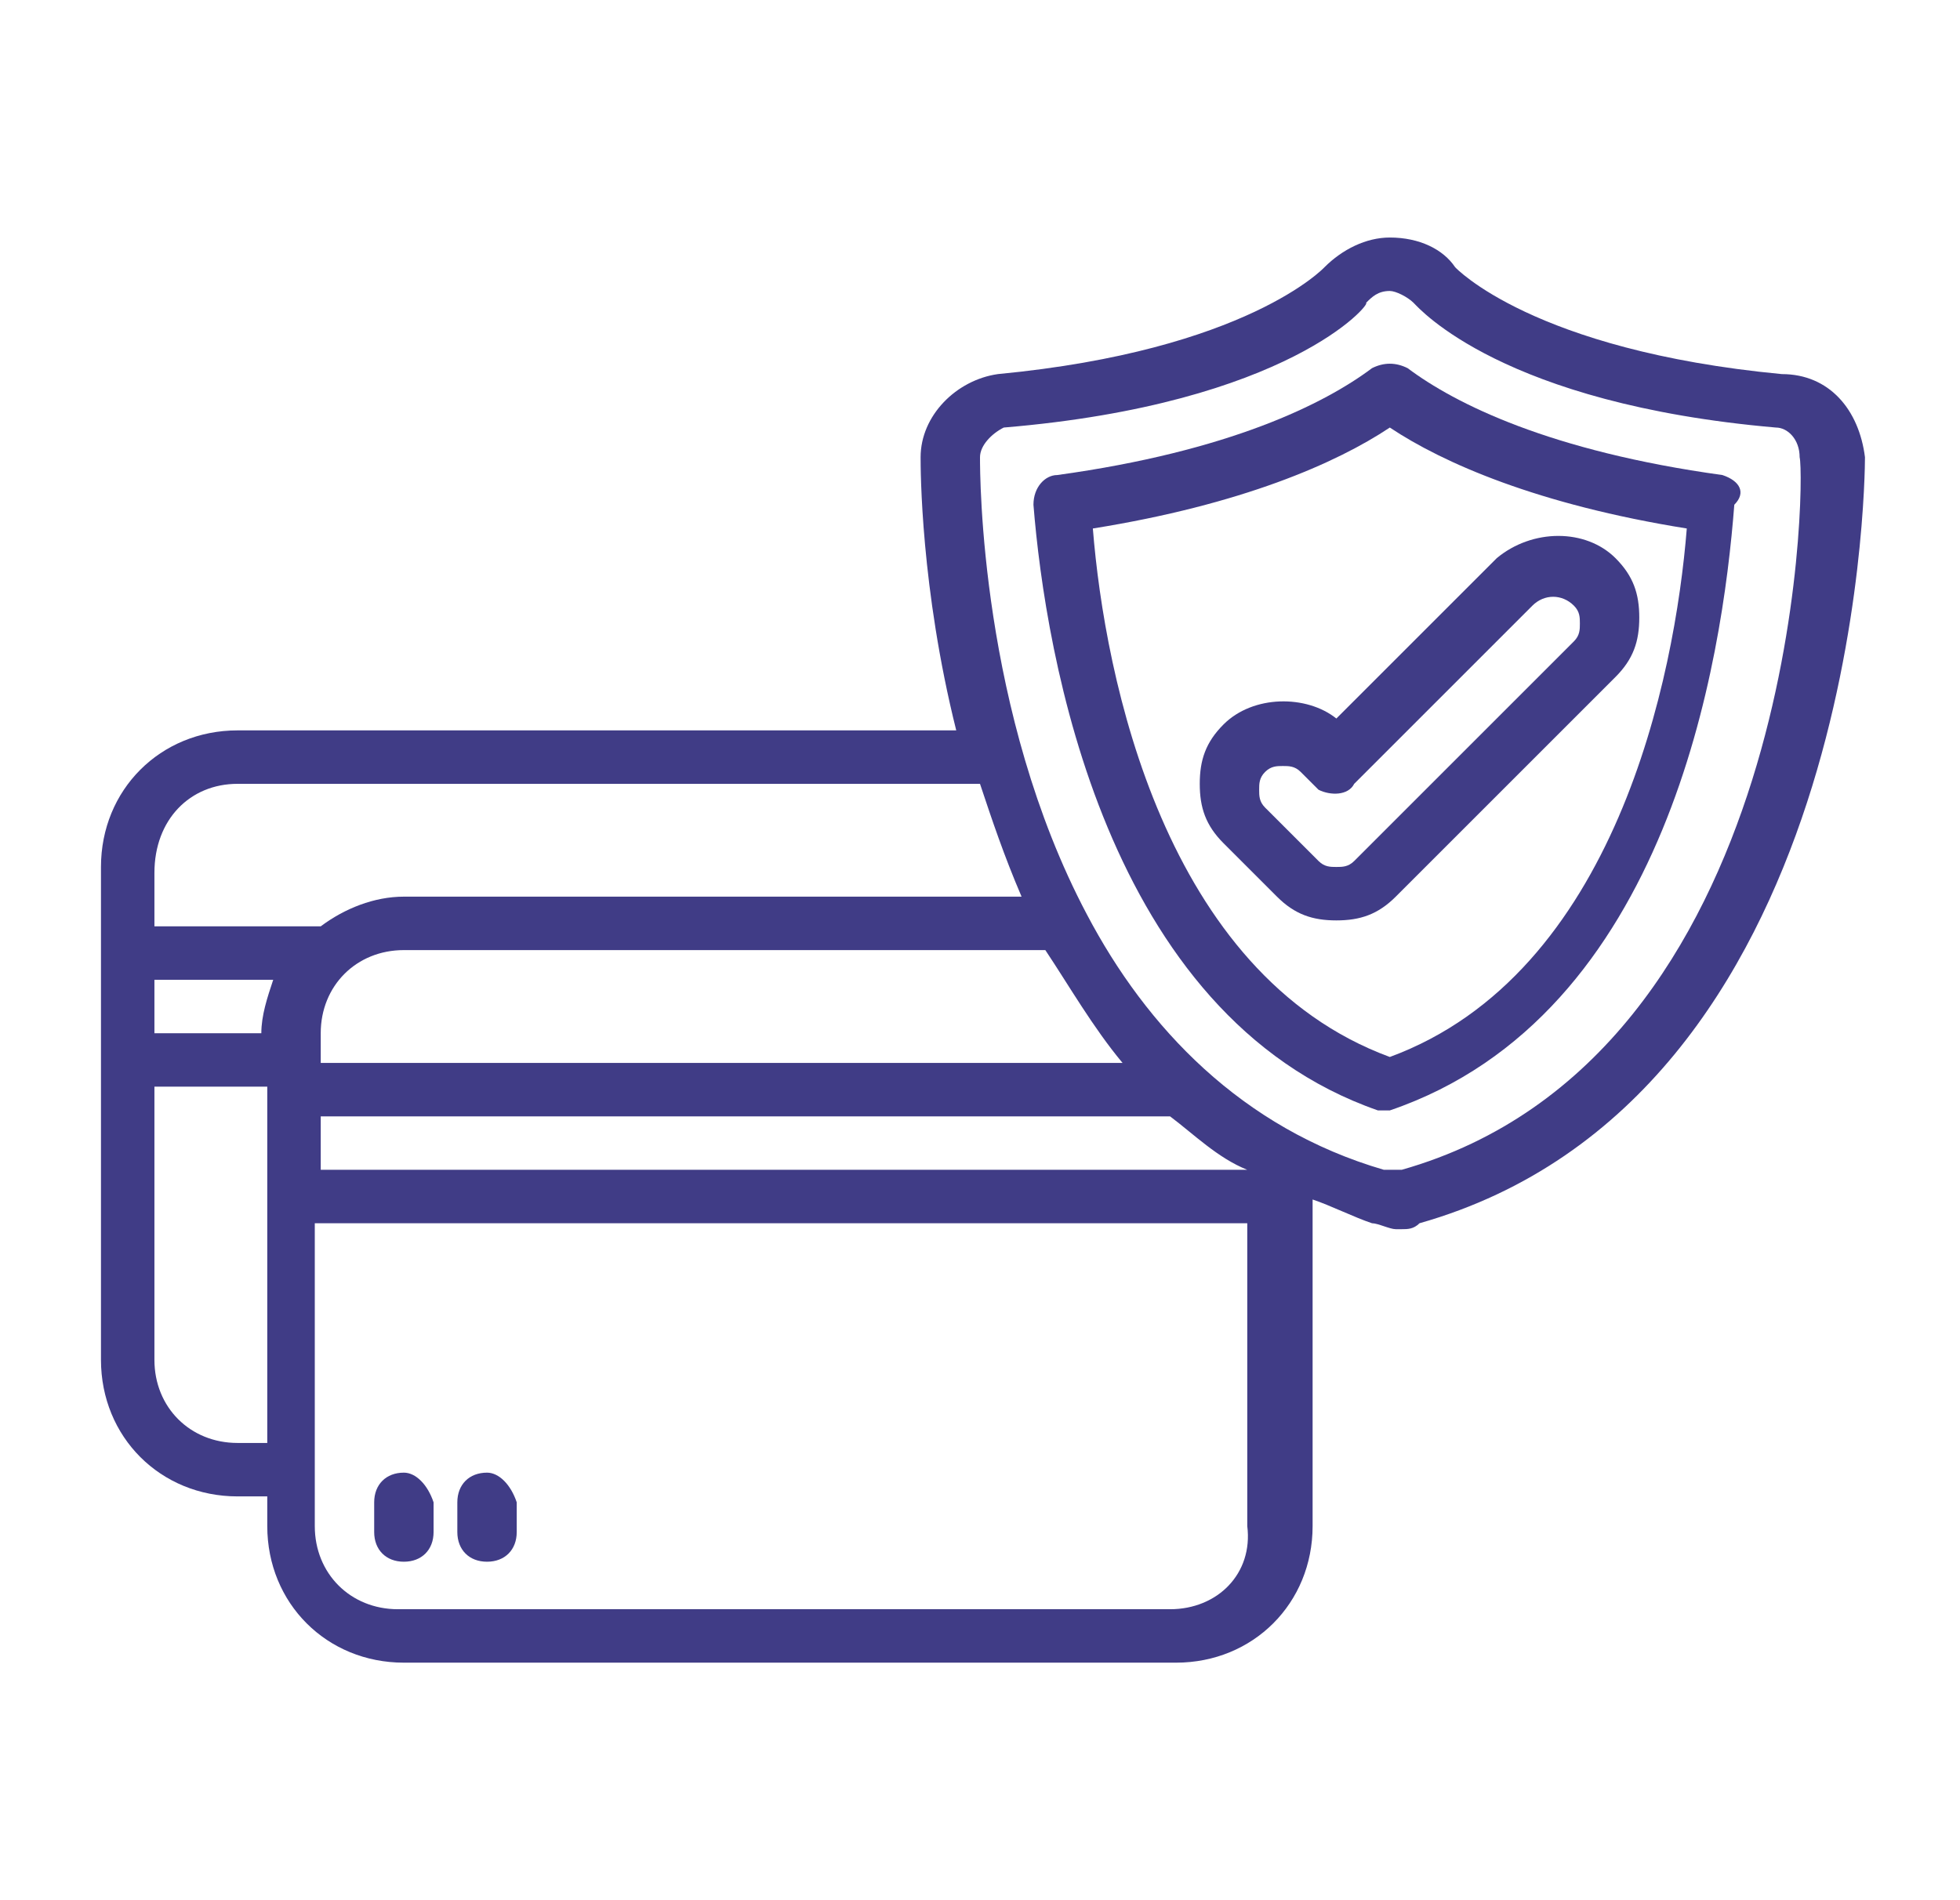 <?xml version="1.0" encoding="utf-8"?>
<!-- Generator: Adobe Illustrator 27.8.1, SVG Export Plug-In . SVG Version: 6.00 Build 0)  -->
<svg version="1.1" xmlns="http://www.w3.org/2000/svg" xmlns:xlink="http://www.w3.org/1999/xlink" x="0px" y="0px"
	 viewBox="0 0 33 32" style="enable-background:new 0 0 33 32;" xml:space="preserve">
<style type="text/css">
	.st0{display:none;}
	.st1{display:inline;fill:#0B1A48;}
	.st2{display:inline;}
	.st3{fill:#403C86;}
</style>
<g id="Layer_1" class="st0">
	<path class="st1" d="M30.3,17.5l-3-5c-0.2-0.3-0.5-0.5-0.9-0.5h-6V9c0-0.6-0.4-1-1-1h-3.7c-1.1-2.4-3.5-4-6.3-4c-3.9,0-7,3.1-7,7
		s3.1,7,7,7c3.9,0,7-3.1,7-7c0-0.3,0-0.7-0.1-1h2.1v14h-4.2c-0.4-1.2-1.5-2-2.8-2S9,22.8,8.6,24H6.4v-4c0-0.6-0.4-1-1-1s-1,0.4-1,1
		v5c0,0.6,0.4,1,1,1h3.2c0.4,1.2,1.5,2,2.8,2s2.4-0.8,2.8-2h7.4c0.4,1.2,1.5,2,2.8,2c1.3,0,2.4-0.8,2.8-2h2.2c0.6,0,1-0.4,1-1v-7
		C30.4,17.8,30.4,17.6,30.3,17.5z M9.4,16c-2.8,0-5-2.2-5-5s2.2-5,5-5c2.8,0,5,2.2,5,5S12.2,16,9.4,16z M27.6,17h-3.2v-3h1.4
		L27.6,17z M11.4,26c-0.6,0-1-0.4-1-1s0.4-1,1-1c0.6,0,1,0.4,1,1S12,26,11.4,26z M24.4,26c-0.6,0-1-0.4-1-1s0.4-1,1-1s1,0.4,1,1
		S25,26,24.4,26z M27.2,24c-0.4-1.2-1.5-2-2.8-2c-1.3,0-2.4,0.8-2.8,2h-1.2V14h2v4c0,0.6,0.4,1,1,1h5v5H27.2z"/>
	<path class="st1" d="M10.4,10.6V8c0-0.6-0.4-1-1-1c-0.6,0-1,0.4-1,1v3c0,0.3,0.1,0.5,0.3,0.7l2,2c0.2,0.2,0.5,0.3,0.7,0.3
		c0.2,0,0.5-0.1,0.7-0.3c0.4-0.4,0.4-1,0-1.4L10.4,10.6z"/>
</g>
<g id="Layer_2" class="st0">
	<g class="st2">
		<path class="st3" d="M4.5,12.5c0.1,0.4,0.3,0.7,0.6,0.9l3.8,2.5v11c0,0.7,0.5,1.2,1.2,1.2h12.8c0.7,0,1.2-0.5,1.2-1.2v-3.2h1.6
			c0.7,0,1.2-0.5,1.2-1.2V14l1-0.6c0.6-0.4,0.8-1.2,0.4-1.8c0,0,0,0,0-0.1l-4-5.4c-0.2-0.3-0.4-0.4-0.7-0.6l-3.7-1.4
			c-0.3-0.1-0.6-0.1-0.9,0l-0.1,0c-0.8,0.2-1.5,0.3-2.3,0.3c-0.8,0-1.6-0.1-2.3-0.3l-0.1,0c-0.3-0.1-0.6-0.1-0.9,0L9.5,5.5
			C9.2,5.6,8.9,5.8,8.8,6.1l-4,5.4C4.5,11.8,4.5,12.1,4.5,12.5z M25.7,22.8h-8.8c-0.2,0-0.4-0.2-0.4-0.4v-0.8h9.6v0.8
			C26.1,22.6,25.9,22.8,25.7,22.8z M25.7,13.2c0.2,0,0.4,0.2,0.4,0.4v5.5L24,17.4c-0.3-0.3-0.8-0.3-1.1,0l-1.3,1l-1.3-1
			c-0.3-0.3-0.8-0.3-1.1,0l-2.9,2.3v-6.1c0-0.2,0.2-0.4,0.4-0.4H25.7z M16.5,20.7l3.4-2.7c0,0,0,0,0.1,0l1.1,0.9l-2.3,1.9L16.5,20.7
			L16.5,20.7z M23.5,18C23.5,18,23.5,18,23.5,18l2.6,2.1v0.7H20L23.5,18z M27.6,11.9c0.2,0.2,0.1,0.6-0.1,0.7c0,0,0,0,0,0l-0.7,0.4
			c-0.2-0.4-0.6-0.7-1.1-0.7h-1.6V7.2L27.6,11.9z M18.8,4.9c-0.2,0.9-0.8,1.9-2.3,1.9s-2-1-2.3-1.9c0.7,0.2,1.5,0.3,2.3,0.3
			C17.3,5.2,18,5.1,18.8,4.9z M13.4,4.9c0.4,1.7,1.5,2.7,3.1,2.7s2.7-1,3.1-2.7l3.6,1.4c0,0,0,0,0.1,0v6.1h-1.2V12
			c0-0.2-0.2-0.4-0.4-0.4s-0.4,0.2-0.4,0.4v0.4h-4.4c-0.7,0-1.2,0.5-1.2,1.2v8.8c0,0.7,0.5,1.2,1.2,1.2h6.4v3.2
			c0,0.2-0.2,0.4-0.4,0.4H10.1c-0.2,0-0.4-0.2-0.4-0.4V6.3c0,0,0.1,0,0.1,0L13.4,4.9z M5.4,11.9l3.5-4.7v7.7l-3.4-2.2
			C5.3,12.5,5.2,12.2,5.4,11.9C5.4,11.9,5.4,11.9,5.4,11.9L5.4,11.9z"/>
		<path class="st3" d="M18.7,16.8c0.8,0,1.4-0.6,1.4-1.4c0-0.8-0.6-1.4-1.4-1.4s-1.4,0.6-1.4,1.4C17.3,16.2,17.9,16.8,18.7,16.8z
			 M18.7,14.8c0.3,0,0.6,0.3,0.6,0.6S19,16,18.7,16c-0.3,0-0.6-0.3-0.6-0.6S18.4,14.8,18.7,14.8z"/>
		<path class="st3" d="M11.3,10.8c0.2,0,0.4-0.2,0.4-0.4c0-0.2,0.2-0.4,0.4-0.4s0.4-0.2,0.4-0.4c0-0.2-0.2-0.4-0.4-0.4
			c-0.7,0-1.2,0.5-1.2,1.2C10.9,10.6,11.1,10.8,11.3,10.8z"/>
		<path class="st3" d="M20.9,10c0.2,0,0.4,0.2,0.4,0.4c0,0.2,0.2,0.4,0.4,0.4s0.4-0.2,0.4-0.4c0-0.7-0.5-1.2-1.2-1.2
			c-0.2,0-0.4,0.2-0.4,0.4C20.5,9.8,20.7,10,20.9,10z"/>
		<path class="st3" d="M13.7,10h0.8c0.2,0,0.4-0.2,0.4-0.4c0-0.2-0.2-0.4-0.4-0.4h-0.8c-0.2,0-0.4,0.2-0.4,0.4
			C13.3,9.8,13.5,10,13.7,10z"/>
		<path class="st3" d="M16.1,10h0.8c0.2,0,0.4-0.2,0.4-0.4c0-0.2-0.2-0.4-0.4-0.4h-0.8c-0.2,0-0.4,0.2-0.4,0.4
			C15.7,9.8,15.9,10,16.1,10z"/>
		<path class="st3" d="M18.5,10h0.8c0.2,0,0.4-0.2,0.4-0.4c0-0.2-0.2-0.4-0.4-0.4h-0.8c-0.2,0-0.4,0.2-0.4,0.4
			C18.1,9.8,18.3,10,18.5,10z"/>
		<path class="st3" d="M12.1,20.4c0.2,0,0.4-0.2,0.4-0.4s-0.2-0.4-0.4-0.4s-0.4-0.2-0.4-0.4s-0.2-0.4-0.4-0.4
			c-0.2,0-0.4,0.2-0.4,0.4C10.9,19.9,11.4,20.4,12.1,20.4z"/>
		<path class="st3" d="M13.7,20.4h0.8c0.2,0,0.4-0.2,0.4-0.4s-0.2-0.4-0.4-0.4h-0.8c-0.2,0-0.4,0.2-0.4,0.4S13.5,20.4,13.7,20.4z"/>
		<path class="st3" d="M11.3,13.2c0.2,0,0.4-0.2,0.4-0.4V12c0-0.2-0.2-0.4-0.4-0.4c-0.2,0-0.4,0.2-0.4,0.4v0.8
			C10.9,13,11.1,13.2,11.3,13.2z"/>
		<path class="st3" d="M11.3,15.6c0.2,0,0.4-0.2,0.4-0.4v-0.8c0-0.2-0.2-0.4-0.4-0.4c-0.2,0-0.4,0.2-0.4,0.4v0.8
			C10.9,15.4,11.1,15.6,11.3,15.6z"/>
		<path class="st3" d="M11.3,18c0.2,0,0.4-0.2,0.4-0.4v-0.8c0-0.2-0.2-0.4-0.4-0.4c-0.2,0-0.4,0.2-0.4,0.4v0.8
			C10.9,17.8,11.1,18,11.3,18z"/>
		<path class="st3" d="M21.3,16h0.8c0.2,0,0.4-0.2,0.4-0.4c0-0.2-0.2-0.4-0.4-0.4h-0.8c-0.2,0-0.4,0.2-0.4,0.4
			C20.9,15.8,21.1,16,21.3,16z"/>
		<path class="st3" d="M24.1,15.6h0.8c0.2,0,0.4-0.2,0.4-0.4c0-0.2-0.2-0.4-0.4-0.4h-0.8c-0.2,0-0.4,0.2-0.4,0.4
			C23.7,15.4,23.9,15.6,24.1,15.6z"/>
	</g>
</g>
<g id="Layer_3" class="st0">
	<g class="st2">
		<path class="st3" d="M10.1,23.5l0.7-0.5l0.7,0.5c0.1,0.1,0.2,0.1,0.4,0.1c0.1,0,0.3,0,0.4-0.1c0.2-0.2,0.3-0.4,0.2-0.7L12.2,22
			l0.7-0.5c0.2-0.2,0.3-0.4,0.2-0.7c-0.1-0.3-0.3-0.4-0.6-0.4h-0.8l-0.3-0.8c-0.1-0.3-0.3-0.4-0.6-0.4c0,0,0,0,0,0
			c-0.3,0-0.5,0.2-0.6,0.4l-0.3,0.8H9.1c-0.3,0-0.5,0.2-0.6,0.4c-0.1,0.3,0,0.5,0.2,0.7L9.4,22l-0.3,0.8c-0.1,0.3,0,0.5,0.2,0.7
			C9.6,23.7,9.9,23.7,10.1,23.5z M10.1,21.2c0.2,0,0.4-0.1,0.5-0.4l0.2-0.6l0.2,0.6c0.1,0.2,0.3,0.4,0.5,0.4h0.6l-0.5,0.4
			c-0.2,0.1-0.3,0.4-0.2,0.6l0.2,0.6l-0.5-0.4c-0.1-0.1-0.2-0.1-0.3-0.1c-0.1,0-0.2,0-0.3,0.1L10,22.7l0.2-0.6
			c0.1-0.2,0-0.4-0.2-0.6l-0.5-0.4H10.1z"/>
		<path class="st3" d="M19.3,12.5h-1.6L17.3,11c-0.1-0.3-0.4-0.6-0.8-0.6c-0.4,0-0.7,0.2-0.8,0.6l-0.5,1.5h-1.6
			c-0.4,0-0.7,0.2-0.8,0.6c-0.1,0.3,0,0.7,0.3,0.9l1.3,0.9L14,16.4c-0.1,0.3,0,0.7,0.3,0.9c0.3,0.2,0.7,0.2,1,0l1.3-0.9l1.3,0.9
			c0.1,0.1,0.3,0.2,0.5,0.2c0.2,0,0.3-0.1,0.5-0.2c0.3-0.2,0.4-0.6,0.3-0.9l-0.5-1.5l1.3-0.9c0.3-0.2,0.4-0.6,0.3-0.9
			C20,12.7,19.7,12.5,19.3,12.5z M19.3,13.3l-1.4,1c-0.2,0.2-0.3,0.4-0.2,0.7l0.5,1.6c0,0,0,0,0,0.1c0,0,0,0-0.1,0l-1.4-1
			c-0.1-0.1-0.2-0.1-0.4-0.1s-0.2,0-0.4,0.1l-1.4,1c0,0,0,0-0.1,0c0,0,0,0,0-0.1l0.5-1.6c0.1-0.2,0-0.5-0.2-0.7l-1.4-1
			c0,0,0,0,0-0.1c0,0,0,0,0,0h1.7c0.3,0,0.5-0.2,0.6-0.4l0.5-1.6c0,0,0,0,0,0c0,0,0,0,0,0l0.5,1.6c0.1,0.2,0.3,0.4,0.6,0.4
			L19.3,13.3C19.3,13.3,19.3,13.3,19.3,13.3C19.4,13.3,19.3,13.3,19.3,13.3z"/>
		<path class="st3" d="M22,22.8l0.8,0.6l-0.3,0.9c-0.1,0.3,0,0.6,0.2,0.7c0.1,0.1,0.3,0.1,0.4,0.1c0.1,0,0.3,0,0.4-0.1l0.8-0.6
			L25,25c0.2,0.2,0.5,0.2,0.8,0s0.3-0.5,0.2-0.7l-0.3-0.9l0.8-0.6c0.2-0.2,0.3-0.5,0.2-0.7c-0.1-0.3-0.3-0.5-0.6-0.5h-0.9l-0.3-0.9
			c0,0,0,0,0,0c-0.1-0.3-0.3-0.5-0.6-0.5c-0.3,0-0.5,0.2-0.6,0.5l-0.3,0.9h-0.9c-0.3,0-0.5,0.2-0.6,0.5C21.7,22.3,21.8,22.6,22,22.8
			z M23.5,22.4c0.2,0,0.4-0.1,0.5-0.4l0.2-0.8l0.2,0.8c0.1,0.2,0.3,0.4,0.5,0.4h0.8l-0.7,0.5C25,23,24.9,23.2,25,23.4l0.2,0.8
			l-0.7-0.5c-0.1-0.1-0.2-0.1-0.3-0.1c-0.1,0-0.2,0-0.3,0.1l-0.7,0.5l0.2-0.8c0.1-0.2,0-0.5-0.2-0.6l-0.7-0.5H23.5z"/>
		<path class="st3" d="M25.2,14.1c0.2,0.2,0.5,0.2,0.7,0l3.5-3.5c0.2-0.2,0.2-0.5,0-0.7l-4.2-4.2C24.1,4.6,22.6,4,21,4h-9
			c-1.6,0-3.1,0.6-4.2,1.7L3.6,9.9c-0.1,0.1-0.2,0.2-0.2,0.4c0,0.1,0.1,0.3,0.2,0.4l3.5,3.5c0.2,0.2,0.5,0.2,0.7,0l1.5-1.5v5.1
			c0,0,0,0,0,0v0.2H9c-2.1,0-3.8,1.7-3.8,3.8v2.2l-1.3,1.2c-0.4,0.3-0.5,0.8-0.4,1.3c0.1,0.5,0.5,0.8,1,0.9c2.1,0.5,4.2,0.7,6.3,0.7
			s4.2-0.2,6.3-0.7c0.5-0.1,0.9-0.5,1-0.9c0,0,0-0.1,0-0.1h1.4l-0.1,0.9c0,0.2,0,0.3,0.2,0.4c0.1,0.1,0.3,0.2,0.4,0.2h8.4
			c0.2,0,0.3-0.1,0.4-0.2s0.2-0.3,0.2-0.4l-0.8-8.7c0-0.3-0.3-0.5-0.6-0.5h-0.8c0-1.4-1.2-2.5-2.6-2.5c-0.2,0-0.4,0-0.6,0.1v-2.8
			L25.2,14.1z M13.1,5.3c0,0.2,0.2,0.3,0.4,0.3c0,0,0.1,0,0.1,0c0.2-0.1,0.3-0.3,0.3-0.5c0-0.1-0.1-0.2-0.1-0.4h5.5
			c-0.2,1.3-1.3,2.4-2.7,2.4c-0.7,0-1.3-0.3-1.8-0.7c-0.2-0.1-0.4-0.1-0.5,0C14,6.6,14,6.8,14.1,7c0.6,0.6,1.5,0.9,2.4,0.9
			c1.8,0,3.3-1.4,3.5-3.1h0.5c-0.2,2-1.9,3.6-4,3.6c-2.1,0-3.8-1.6-4-3.6H13C13,4.9,13.1,5.1,13.1,5.3z M14.1,19.2
			C14.1,19.1,14.1,19.1,14.1,19.2c0.9,0.4,1.5,1.4,1.5,2.5v2.1L15,23.9V22C15,20.9,14.7,19.9,14.1,19.2z M11.5,17.9h-1.4v-0.2
			c0-0.2,0.1-0.3,0.3-0.3h0.9c0.2,0,0.3,0.1,0.3,0.3V17.9z M6,21.7c0-1.1,0.6-2.1,1.5-2.6c0,0,0,0.1-0.1,0.1
			c-0.6,0.8-0.9,1.8-0.9,2.8v1.9L6,23.8V21.7z M17.4,26.2c-0.1,0.2-0.2,0.3-0.4,0.4c-4,0.9-8.3,0.9-12.3,0c-0.2,0-0.4-0.2-0.4-0.4
			c-0.1-0.2,0-0.4,0.2-0.5l1.3-1.2l0.9,0.1c0.5,0.1,1.1,0.1,1.6,0.2c0.2,0,0.4-0.1,0.4-0.3c0-0.2-0.1-0.4-0.3-0.4
			C8,24.1,7.7,24,7.4,24v-2c0-1.8,1-3.3,2.3-3.3h2.2c1.3,0,2.3,1.5,2.3,3.3v2c-1.4,0.2-2.8,0.3-4.2,0.2c-0.2,0-0.4,0.2-0.4,0.4
			c0,0.2,0.2,0.4,0.4,0.4c0.3,0,0.5,0,0.8,0c1.4,0,2.8-0.1,4.2-0.3l0.9-0.1l1.3,1.2C17.3,25.8,17.4,26,17.4,26.2z M24.3,16.1
			c1,0,1.8,0.8,1.9,1.8h-2.5v-1.7C23.9,16.2,24.1,16.1,24.3,16.1z M22.4,17.9c0-0.5,0.2-0.9,0.5-1.2v1.2H22.4z M21.7,17.9h-0.8
			c-0.3,0-0.6,0.2-0.6,0.5l-0.2,2.1c0,0.2,0.1,0.4,0.3,0.4c0.2,0,0.4-0.1,0.4-0.3l0.2-2h6.6l0.7,8.4h-8.1l0.4-4.6
			c0-0.2-0.1-0.4-0.3-0.4c-0.2,0-0.4,0.1-0.4,0.3l-0.3,3.1H18c-0.1-0.2-0.2-0.3-0.3-0.5l-1.3-1.2v-2.2c0-2.1-1.7-3.8-3.8-3.8h-0.3
			v-0.2c0-0.6-0.5-1.1-1.1-1.1h-0.9c-0.1,0-0.2,0-0.3,0V12c0,0,0,0,0,0V7.8c0-0.2-0.2-0.4-0.4-0.4c-0.2,0-0.4,0.2-0.4,0.4v3.7
			c0,0-0.1,0.1-0.1,0.1l-1.7,1.7l-3.1-3.1l4-4c0.9-0.9,2.1-1.4,3.4-1.5c0.2,2.5,2.3,4.4,4.8,4.4c2.5,0,4.6-1.9,4.8-4.4
			c1.3,0.1,2.5,0.6,3.4,1.5l4,4l-3.1,3.1l-1.7-1.7c0,0-0.1-0.1-0.1-0.1V7.8c0-0.2-0.2-0.4-0.4-0.4s-0.4,0.2-0.4,0.4V12c0,0,0,0,0,0
			c0,0,0,0,0,0v3.7C22.2,16.2,21.7,17,21.7,17.9z"/>
	</g>
</g>
<g id="Layer_4" class="st0">
	<g class="st2">
		<path class="st3" d="M26.6,6.4c0.2,0,0.4-0.2,0.4-0.4s-0.2-0.4-0.4-0.4h-3.1c-0.2,0-0.4,0.2-0.4,0.4s0.2,0.4,0.4,0.4H26.6z"/>
		<path class="st3" d="M21.8,6.4h0.4c0.2,0,0.4-0.2,0.4-0.4s-0.2-0.4-0.4-0.4h-0.4c-0.2,0-0.4,0.2-0.4,0.4S21.6,6.4,21.8,6.4z"/>
		<path class="st3" d="M21.8,8.1h4.8c0.2,0,0.4-0.2,0.4-0.4s-0.2-0.4-0.4-0.4h-4.8c-0.2,0-0.4,0.2-0.4,0.4S21.6,8.1,21.8,8.1z"/>
		<path class="st3" d="M23.1,24.9c0-1.4-0.5-2.8-1.3-3.9l0.1-1.2c0-0.4-0.1-0.8-0.4-1.1c-0.3-0.3-0.6-0.4-1-0.4h-3.9
			c-0.2-0.1-0.3-0.3-0.3-0.5v-1c0.2-0.1,0.4-0.3,0.6-0.4c0.3-0.3,0.6-0.6,0.8-0.9h0.7c0.8,0,1.4-0.6,1.4-1.4v-1.3v-0.1v-1.2
			c0-0.4-0.3-0.8-0.6-1V8.4c0-0.8-0.7-1.5-1.5-1.5h0c0,0,0,0,0,0c0-0.8-0.7-1.5-1.5-1.5h-3.7c-1.9,0-3.4,1.5-3.4,3.4v1.6
			c-0.4,0.2-0.6,0.6-0.6,1v1.3c0,0.6,0.5,1.1,1.1,1.1h0.5c0.1,1,0.6,1.9,1.3,2.5c0.2,0.1,0.3,0.3,0.5,0.4v1c0,0.2-0.1,0.4-0.3,0.5
			H7.4c-0.4,0-0.8,0.2-1,0.4C6.1,19,6,19.3,6,19.7l0.1,1.2c-0.9,1.1-1.3,2.5-1.3,3.9v1.3c-0.2,0.2-0.3,0.5-0.3,0.7
			C4.5,27.5,5,28,5.6,28h16.7c0.6,0,1.1-0.5,1.1-1.1c0-0.3-0.1-0.5-0.3-0.7V24.9z M22.4,24.9v1c0,0-0.1,0-0.1,0h-0.8l0.2-3.7
			C22.1,23,22.4,23.9,22.4,24.9z M18.9,11.1c0,0.1,0,0.1,0,0.2v1.2v0.1c0,0.2-0.2,0.4-0.4,0.4h-0.4v-1.3l0.2-0.1
			C18.6,11.5,18.8,11.3,18.9,11.1z M16.6,15.2h-0.9c-0.1,0-0.3-0.1-0.3-0.3c0-0.1,0.1-0.3,0.3-0.3h0.9c0.1,0,0.3,0.1,0.3,0.3
			C16.8,15.1,16.7,15.2,16.6,15.2z M18.2,14.6h-0.4c0.1-0.3,0.2-0.6,0.2-0.9h0.4c0.2,0,0.3,0,0.4-0.1v0.2
			C19,14.3,18.6,14.6,18.2,14.6z M9.5,8.7c0-1.5,1.2-2.7,2.7-2.7h3.7c0.5,0,0.8,0.4,0.8,0.8c0,0.4,0.3,0.7,0.7,0.7h0
			c0.5,0,0.8,0.4,0.8,0.8v2.3c0,0.1-0.1,0.3-0.2,0.3l-0.7,0.3c0,0,0,0,0,0c0,0,0,0,0,0l0-1.4c0-0.9-0.7-1.6-1.6-1.6l0,0c0,0,0,0,0,0
			c-0.2,0-0.5,0-0.7,0.1c-0.3,0.1-0.6,0.2-0.9,0.2c0,0,0,0,0,0h-0.3c-0.3,0-0.6-0.1-1-0.2c-0.2-0.1-0.5-0.1-0.7-0.1l0,0
			c-0.9,0-1.6,0.7-1.6,1.6l0,1.4c0,0,0,0,0,0c0,0,0,0,0,0L9.7,11c-0.1,0-0.2-0.2-0.2-0.3V8.7z M8.8,12.6v-1.3c0-0.1,0-0.1,0-0.2
			c0.1,0.2,0.3,0.4,0.6,0.5l0.2,0.1V13H9.3C9,13,8.8,12.8,8.8,12.6z M10.4,13.3C10.4,13.3,10.4,13.3,10.4,13.3l0-1.4
			c0.2,0,0.4,0,0.5-0.1c0.2-0.1,0.3-0.4,0.3-0.6l0-1.4c0-0.5,0.4-0.9,0.9-0.9l0,0c0.2,0,0.3,0,0.5,0.1c0.4,0.1,0.8,0.2,1.2,0.2
			c0,0,0,0,0,0H14c0.4,0,0.8-0.1,1.2-0.2c0.2-0.1,0.3-0.1,0.5-0.1l0,0c0.5,0,0.9,0.4,0.9,0.9l0,1.4c0,0.2,0.1,0.5,0.3,0.6
			c0.1,0.1,0.3,0.1,0.4,0.1c0,0,0,0,0.1,0v1.4c0,0.3-0.1,0.6-0.1,0.9c-0.2-0.2-0.4-0.3-0.7-0.3h-0.9c-0.5,0-1,0.4-1,1
			c0,0.5,0.4,1,1,1h0.4c-0.7,0.5-1.4,0.8-2.2,0.8c-0.9,0-1.7-0.3-2.4-0.9C10.8,15.2,10.4,14.3,10.4,13.3z M12.3,17.7v-0.6
			c0.5,0.2,1.1,0.3,1.6,0.3c0,0,0,0,0,0c0,0,0,0,0,0c0.6,0,1.1-0.1,1.6-0.3v0.6c0,0.2,0,0.4,0.1,0.5h-3.5
			C12.2,18.1,12.3,17.9,12.3,17.7z M6.1,22.1l0.1,1c0,0.2,0.2,0.3,0.4,0.3c0.2,0,0.3-0.2,0.3-0.4l-0.2-3.4c0-0.2,0.1-0.4,0.2-0.5
			C7,19,7.2,18.9,7.4,18.9h4c0,0,0,0,0,0c0,0,0,0,0,0h5c0,0,0,0,0,0c0,0,0,0,0,0h4c0.2,0,0.4,0.1,0.5,0.2c0.1,0.1,0.2,0.3,0.2,0.5
			l-0.3,6.1h-5.5c0.1-0.4,0.2-0.8,0.5-1.1l0,0c0.4-0.5,0.6-1.1,0.6-1.7c0-0.9-0.5-1.7-1.3-2.2c-0.2-0.1-0.4-0.1-0.5,0
			c-0.2,0.1-0.3,0.3-0.3,0.5v1.6c0,0.1-0.1,0.1-0.1,0.1h-0.6c-0.1,0-0.1-0.1-0.1-0.1v-1.6c0-0.2-0.1-0.4-0.3-0.5
			c-0.2-0.1-0.4-0.1-0.5,0c-0.8,0.4-1.3,1.3-1.3,2.2c0,0.6,0.2,1.2,0.6,1.7l0,0c0.3,0.3,0.5,0.7,0.5,1.1H7l-0.1-1
			c0-0.2-0.2-0.3-0.4-0.3c-0.2,0-0.3,0.2-0.3,0.4l0.1,1H5.6c0,0-0.1,0-0.1,0v-1C5.4,23.9,5.7,23,6.1,22.1z M13.3,25.8
			c-0.1-0.6-0.3-1.1-0.7-1.6l0,0c-0.3-0.3-0.5-0.8-0.5-1.2c0-0.5,0.2-1.1,0.7-1.4v1.3c0,0.5,0.4,0.8,0.8,0.8h0.6
			c0.5,0,0.8-0.4,0.8-0.8v-1.3c0.4,0.3,0.7,0.9,0.7,1.4c0,0.4-0.2,0.9-0.5,1.2l0,0c-0.4,0.4-0.6,1-0.7,1.6H13.3z M22.2,27.3H5.6
			c-0.2,0-0.4-0.2-0.4-0.4c0-0.2,0.2-0.4,0.4-0.4h16.7c0.2,0,0.4,0.2,0.4,0.4C22.6,27.1,22.5,27.3,22.2,27.3z"/>
		<path class="st3" d="M28.2,6.4c0.2,0,0.4-0.2,0.4-0.4V5.3c0-0.8-0.6-1.4-1.4-1.4h-5.9c-0.8,0-1.4,0.6-1.4,1.4v3
			c0,0.8,0.6,1.4,1.4,1.4c0.1,0,0.2,0.1,0.2,0.2v1.8c0,0.3,0.2,0.5,0.4,0.6c0.1,0,0.1,0,0.2,0c0.2,0,0.4-0.1,0.5-0.3l1.4-2.3
			c0-0.1,0.1-0.1,0.2-0.1h3c0.8,0,1.4-0.6,1.4-1.4V7.7c0-0.2-0.2-0.4-0.4-0.4s-0.4,0.2-0.4,0.4v0.6c0,0.4-0.3,0.7-0.7,0.7h-3
			c-0.3,0-0.6,0.2-0.8,0.5l-1.1,1.9V9.9c0-0.5-0.4-1-1-1c-0.4,0-0.7-0.3-0.7-0.7v-3c0-0.4,0.3-0.7,0.7-0.7h5.9
			c0.4,0,0.7,0.3,0.7,0.7V6C27.8,6.2,28,6.4,28.2,6.4z"/>
	</g>
</g>
<g id="Layer_5" class="st0">
	<g id="XMLID_1_" class="st2">
		<g id="XMLID_3199_">
			<g id="XMLID_82_">
				<path id="XMLID_1479_" class="st3" d="M0.1,10.9h10.9v0.6H0.1V10.9z"/>
			</g>
			<g id="XMLID_389_">
				<path id="XMLID_1478_" class="st3" d="M7.3,7.5h8.6v0.6H7.3V7.5z"/>
			</g>
			<g id="XMLID_89_">
				<path id="XMLID_1477_" class="st3" d="M3.8,14.6h7.4v0.6H3.8V14.6z"/>
			</g>
			<g id="XMLID_642_">
				<path id="XMLID_1476_" class="st3" d="M21.5,16h0.6v11.3h-0.6V16z"/>
			</g>
			<g id="XMLID_700_">
				<path id="XMLID_1475_" class="st3" d="M21.8,16.3c-0.1,0-0.1,0-0.1,0l-10.7-5.6l0.3-0.6l10.6,5.6l10.6-5.6l0.3,0.6L22,16.3
					C21.9,16.3,21.9,16.3,21.8,16.3L21.8,16.3z"/>
			</g>
			<g id="XMLID_384_">
				<path id="XMLID_1473_" class="st3" d="M25.9,18.6c-0.1,0-0.1,0-0.2-0.1c-0.1-0.1-0.2-0.2-0.2-0.3V14L14.8,8.6l0.3-0.6l11,5.5
					c0.1,0.1,0.2,0.2,0.2,0.3v3.9l2.4-1.2v-4.1l-9.5-4.8l0.3-0.6l9.7,4.9c0.1,0.1,0.2,0.2,0.2,0.3v4.4c0,0.1-0.1,0.2-0.2,0.3
					l-3.1,1.5C26,18.5,26,18.6,25.9,18.6L25.9,18.6z"/>
			</g>
			<g id="XMLID_21_">
				<path id="XMLID_1470_" class="st3" d="M16.3,21.3l4.2,2L20.2,24l-4.2-2L16.3,21.3z"/>
			</g>
			<g id="XMLID_386_">
				<path id="XMLID_1454_" class="st3" d="M18.4,20.1l2.1,1l-0.3,0.6l-2.1-1L18.4,20.1z"/>
			</g>
			<g id="XMLID_387_">
				<path id="XMLID_1451_" class="st3" d="M7.2,22.8h6.9v0.6H7.2V22.8z"/>
			</g>
			<g id="XMLID_1239_">
				<path id="XMLID_685_" class="st3" d="M21.8,27.6c-0.1,0-0.1,0-0.1,0l-3.2-1.7l0.3-0.6l3,1.6l10.4-5.5V10.6L21.8,5.1l-10.4,5.5
					v10.9l6.2,3.3l-0.3,0.6l-6.4-3.3c-0.1-0.1-0.2-0.2-0.2-0.3V10.4c0-0.1,0.1-0.2,0.2-0.3l10.7-5.6c0.1-0.1,0.2-0.1,0.3,0l10.7,5.6
					c0.1,0.1,0.2,0.2,0.2,0.3v11.3c0,0.1-0.1,0.2-0.2,0.3L22,27.5C21.9,27.6,21.9,27.6,21.8,27.6z"/>
			</g>
		</g>
	</g>
</g>
<g id="Layer_6">
	<g>
		<path class="st3" d="M6.8,24.8c-0.3,0-0.5,0.2-0.5,0.5v0.5c0,0.3,0.2,0.5,0.5,0.5c0.3,0,0.5-0.2,0.5-0.5v-0.5
			C7.2,25,7,24.8,6.8,24.8z"/>
		<path class="st3" d="M8.2,24.8c-0.3,0-0.5,0.2-0.5,0.5v0.5c0,0.3,0.2,0.5,0.5,0.5c0.3,0,0.5-0.2,0.5-0.5v-0.5
			C8.6,25,8.4,24.8,8.2,24.8z"/>
		<path class="st3" d="M30,6.3c-4.2-0.4-5.5-1.8-5.5-1.8C24.3,4.2,23.9,4,23.4,4c-0.4,0-0.8,0.2-1.1,0.5c0,0-1.3,1.4-5.5,1.8
			c-0.7,0.1-1.3,0.7-1.3,1.4c0,0.2,0,2.2,0.6,4.6H4c-1.3,0-2.3,1-2.3,2.3v8.3c0,1.3,1,2.3,2.3,2.3h0.5v0.5c0,1.3,1,2.3,2.3,2.3h13
			c1.3,0,2.3-1,2.3-2.3v-5.5c0.3,0.1,0.7,0.3,1,0.4c0.1,0,0.3,0.1,0.4,0.1c0,0,0.1,0,0.1,0c0.1,0,0.2,0,0.3-0.1
			c7.4-2.1,7.5-12.5,7.5-12.9C31.3,6.9,30.8,6.3,30,6.3z M4,13.2h12.5c0.2,0.6,0.4,1.2,0.7,1.9H6.8c-0.5,0-1,0.2-1.4,0.5
			c0,0,0,0,0,0H2.6v-0.9C2.6,13.8,3.2,13.2,4,13.2z M2.6,16.5h2c-0.1,0.3-0.2,0.6-0.2,0.9H2.6V16.5z M5.4,18.8h14.3c0,0,0,0,0,0
			c0.4,0.3,0.8,0.7,1.3,0.9H5.4V18.8z M5.4,17.9v-0.5C5.4,16.6,6,16,6.8,16h10.8c0.4,0.6,0.8,1.3,1.3,1.9H5.4z M4,24.3
			c-0.8,0-1.4-0.6-1.4-1.4v-4.6h1.9v6H4z M19.7,27.1h-13c-0.8,0-1.4-0.6-1.4-1.4v-5.1h15.7v5.1C21.1,26.5,20.5,27.1,19.7,27.1z
			 M23.6,19.7c-0.1,0-0.1,0-0.2,0c0,0-0.1,0-0.1,0c-2.4-0.7-4-2.4-5-4.3c0,0,0,0,0,0c-1.8-3.4-1.8-7.4-1.8-7.7
			c0-0.2,0.2-0.4,0.4-0.5c4.8-0.4,6.2-2.1,6.1-2.1c0.1-0.1,0.2-0.2,0.4-0.2c0.1,0,0.3,0.1,0.4,0.2c0.1,0.1,1.5,1.7,6.1,2.1
			c0.2,0,0.4,0.2,0.4,0.5C30.4,8.1,30.3,17.8,23.6,19.7z"/>
		<path class="st3" d="M29,8c-2.9-0.4-4.5-1.2-5.3-1.8c-0.2-0.1-0.4-0.1-0.6,0c-0.8,0.6-2.4,1.4-5.3,1.8c-0.2,0-0.4,0.2-0.4,0.5
			c0.2,2.5,1.2,8.6,5.8,10.2c0,0,0.1,0,0.1,0s0.1,0,0.1,0c4.7-1.6,5.6-7.6,5.8-10.2C29.4,8.3,29.3,8.1,29,8z M23.4,17.8
			c-3.8-1.4-4.8-6.4-5-8.9c2.5-0.4,4.1-1.1,5-1.7c0.9,0.6,2.5,1.3,5,1.7C28.2,11.4,27.2,16.4,23.4,17.8z"/>
		<path class="st3" d="M20.6,12.2c-0.3,0.3-0.4,0.6-0.4,1c0,0.4,0.1,0.7,0.4,1l0.9,0.9c0.3,0.3,0.6,0.4,1,0.4h0c0.4,0,0.7-0.1,1-0.4
			l3.7-3.7c0.3-0.3,0.4-0.6,0.4-1c0-0.4-0.1-0.7-0.4-1c-0.5-0.5-1.4-0.5-2,0l-2.7,2.7C22,11.7,21.1,11.7,20.6,12.2z M22.8,13.2l3-3
			c0.2-0.2,0.5-0.2,0.7,0c0.1,0.1,0.1,0.2,0.1,0.3c0,0.1,0,0.2-0.1,0.3l-3.7,3.7c-0.1,0.1-0.2,0.1-0.3,0.1h0c-0.1,0-0.2,0-0.3-0.1
			l-0.9-0.9c-0.1-0.1-0.1-0.2-0.1-0.3c0-0.1,0-0.2,0.1-0.3c0.1-0.1,0.2-0.1,0.3-0.1c0.1,0,0.2,0,0.3,0.1l0.3,0.3
			C22.4,13.4,22.7,13.4,22.8,13.2z"/>
	</g>
</g>
</svg>
